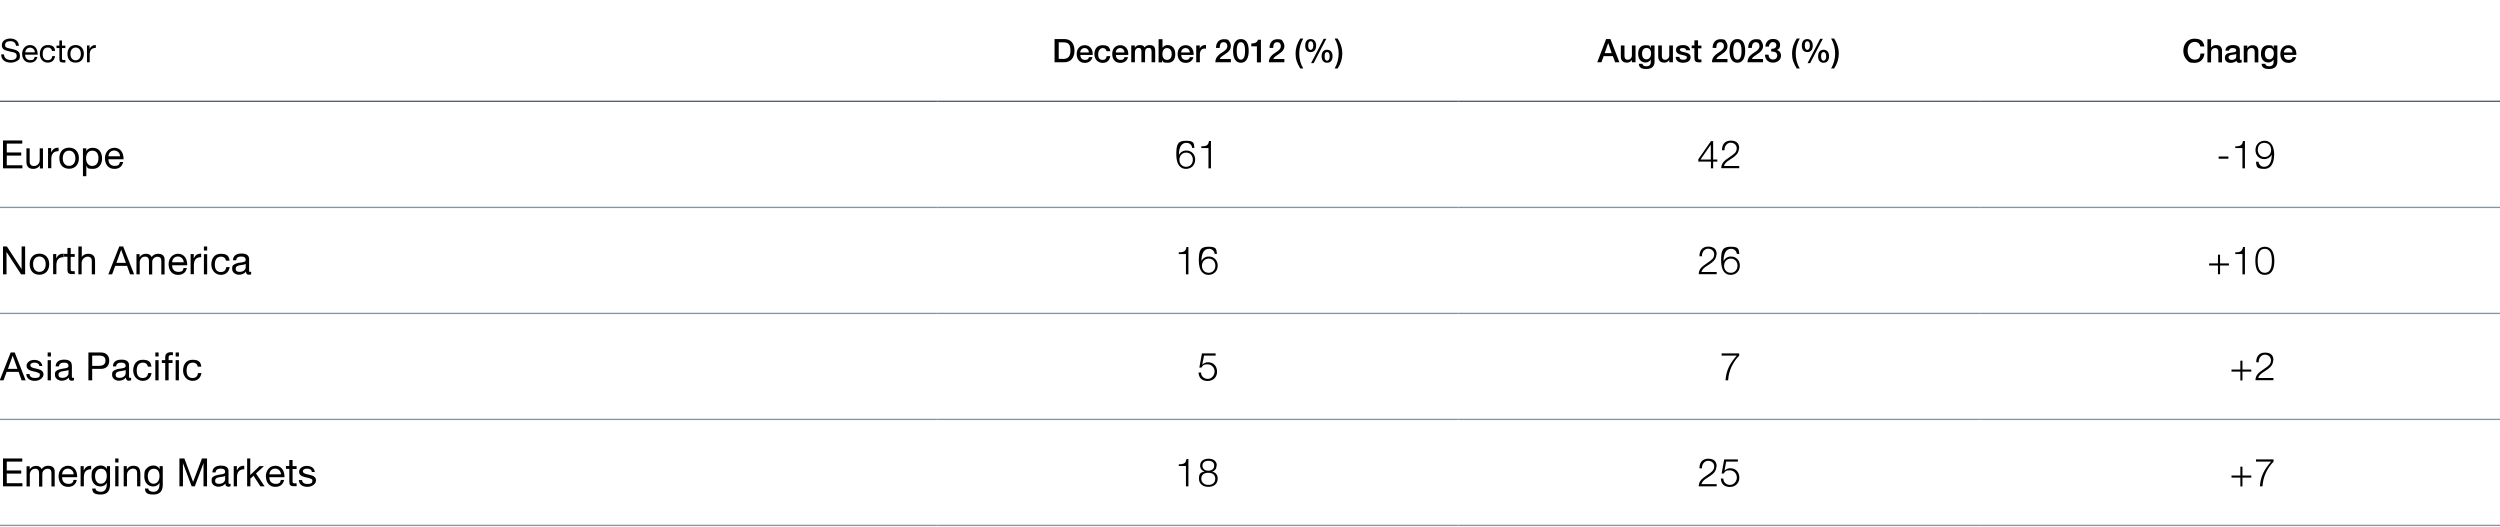 <?xml version="1.0" encoding="UTF-8"?>
<svg xmlns="http://www.w3.org/2000/svg" version="1.1" viewBox="0 0 1920 405">
  <!-- Generator: Adobe Illustrator 29.1.0, SVG Export Plug-In . SVG Version: 2.1.0 Build 142)  -->
  <g id="Layer_1">
    <g>
      <line y1="77.8" x2="720" y2="77.8" fill="none" stroke="#4f5b66" stroke-miterlimit="10"/>
      <line x1="720" y1="77.8" x2="1120" y2="77.8" fill="none" stroke="#4f5b66" stroke-miterlimit="10"/>
      <line x1="1120" y1="77.8" x2="1520" y2="77.8" fill="none" stroke="#4f5b66" stroke-miterlimit="10"/>
      <line x1="1520" y1="77.8" x2="1920" y2="77.8" fill="none" stroke="#4f5b66" stroke-miterlimit="10"/>
    </g>
    <g>
      <line y1="159.3" x2="720" y2="159.3" fill="none" stroke="#86949f" stroke-miterlimit="10"/>
      <line x1="720" y1="159.3" x2="1120" y2="159.3" fill="none" stroke="#86949f" stroke-miterlimit="10"/>
      <line x1="1120" y1="159.3" x2="1520" y2="159.3" fill="none" stroke="#86949f" stroke-miterlimit="10"/>
      <line x1="1520" y1="159.3" x2="1920" y2="159.3" fill="none" stroke="#86949f" stroke-miterlimit="10"/>
      <line y1="240.7" x2="720" y2="240.7" fill="none" stroke="#86949f" stroke-miterlimit="10"/>
      <line x1="720" y1="240.7" x2="1120" y2="240.7" fill="none" stroke="#86949f" stroke-miterlimit="10"/>
      <line x1="1120" y1="240.7" x2="1520" y2="240.7" fill="none" stroke="#86949f" stroke-miterlimit="10"/>
      <line x1="1520" y1="240.7" x2="1920" y2="240.7" fill="none" stroke="#86949f" stroke-miterlimit="10"/>
      <line y1="322.1" x2="720" y2="322.1" fill="none" stroke="#86949f" stroke-miterlimit="10"/>
      <line x1="720" y1="322.1" x2="1120" y2="322.1" fill="none" stroke="#86949f" stroke-miterlimit="10"/>
      <line x1="1120" y1="322.1" x2="1520" y2="322.1" fill="none" stroke="#86949f" stroke-miterlimit="10"/>
      <line x1="1520" y1="322.1" x2="1920" y2="322.1" fill="none" stroke="#86949f" stroke-miterlimit="10"/>
      <line y1="403.5" x2="720" y2="403.5" fill="none" stroke="#86949f" stroke-miterlimit="10"/>
      <line x1="1120" y1="403.5" x2="1520" y2="403.5" fill="none" stroke="#86949f" stroke-miterlimit="10"/>
      <line x1="1520" y1="403.5" x2="1920" y2="403.5" fill="none" stroke="#86949f" stroke-miterlimit="10"/>
      <line x1="720" y1="403.5" x2="1120" y2="403.5" fill="none" stroke="#86949f" stroke-miterlimit="10"/>
    </g>
  </g>
  <g id="Layer_2">
    <g>
      <path d="M817.5,30c4.8,0,7.7,3.3,7.7,8.9s-3,8.9-7.8,8.9h-7.5v-17.8h7.5ZM816.1,45.3c4,0,6-1.7,6-6.4s-1.3-6.4-5.9-6.4h-3.1v12.7h3Z"/>
      <path d="M839.2,41.2c0,.3,0,.6,0,1h-9.5c0,2.1,1.2,3.8,3.5,3.8s2.6-.6,3.1-2.1h2.7c-.6,2.8-3,4.4-5.8,4.4-4.1,0-6.3-2.8-6.3-6.8s2.4-6.8,6.2-6.8,6.1,3,6.1,6.6ZM836.3,40.3c-.1-1.8-1.3-3.4-3.3-3.4s-3.3,1.5-3.4,3.4h6.6Z"/>
      <path d="M852.6,39.3h-2.8c-.2-1.5-1.3-2.4-2.9-2.4s-3.5,1.6-3.5,4.7,1.2,4.4,3.4,4.4,2.8-1,3.1-2.9h2.8c-.5,3.4-2.6,5.2-5.9,5.2s-6.3-2.5-6.3-6.7,2.3-6.9,6.4-6.9,5.5,1.7,5.8,4.7Z"/>
      <path d="M866.5,41.2c0,.3,0,.6,0,1h-9.5c0,2.1,1.2,3.8,3.5,3.8s2.6-.6,3.1-2.1h2.7c-.6,2.8-3,4.4-5.8,4.4-4.1,0-6.3-2.8-6.3-6.8s2.4-6.8,6.2-6.8,6.1,3,6.1,6.6ZM863.6,40.3c-.1-1.8-1.3-3.4-3.3-3.4s-3.3,1.5-3.4,3.4h6.6Z"/>
      <path d="M878.8,36.7c1-1.4,2.3-2.1,4.1-2.1,2.8,0,4.3,1.4,4.3,4.2v9h-2.8v-7.8c0-1.8-.2-3.2-2.3-3.2s-2.7,1.5-2.7,3.3v7.7h-2.8v-8.4c0-1.6-.5-2.6-2.2-2.6s-2.8,1.6-2.8,3.3v7.7h-2.8v-12.9h2.7v1.8h0c1-1.5,2.1-2.1,4-2.1s3,.6,3.6,2.1Z"/>
      <path d="M892.8,30v6.6h0c.8-1.2,2.3-2,3.8-2,4,0,6,3,6,6.9s-1.7,6.7-5.6,6.7-3.6-.5-4.5-2.1h0v1.8h-2.7v-17.8h2.8ZM896.3,46c2.6,0,3.6-2.3,3.6-4.5s-1.1-4.6-3.6-4.6-3.6,2.2-3.6,4.6,1.1,4.5,3.6,4.5Z"/>
      <path d="M916.7,41.2c0,.3,0,.6,0,1h-9.5c0,2.1,1.2,3.8,3.5,3.8s2.6-.6,3.1-2.1h2.7c-.6,2.8-3,4.4-5.8,4.4-4.1,0-6.3-2.8-6.3-6.8s2.4-6.8,6.2-6.8,6.1,3,6.1,6.6ZM913.8,40.3c-.1-1.8-1.3-3.4-3.3-3.4s-3.3,1.5-3.4,3.4h6.6Z"/>
      <path d="M926.2,34.7v2.7c-.4,0-.8-.1-1.2-.1-2.1,0-3.5,1.8-3.5,4.3v6.2h-2.8v-12.9h2.7v2.5h0c.4-1.6,2.3-2.8,3.7-2.8s.7,0,1.1,0Z"/>
      <path d="M944,31.7c.9.9,1.3,2.4,1.3,3.7s-.4,2.3-1.1,3.3c-.7,1-2,2.1-3.9,3.3-2.5,1.6-3.2,2.3-3.5,3.3h8.5v2.5h-11.9c0-1.9.6-3.2,1.5-4.4,1.3-1.7,3.3-2.8,5.2-4.1,1.7-1.2,2.5-2.5,2.5-3.8,0-1.9-1-3.1-2.9-3.1s-2.9,1.3-3,4.4h-2.8c0-4.2,2.4-6.7,6-6.7s3.3.6,4.3,1.7Z"/>
      <path d="M959,39.1c0,5.7-2.1,9.1-6,9.1s-6-3.3-6-9.1,2-9.1,6-9.1,6,3.3,6,9.1ZM953,45.8c2.1,0,3.2-2.1,3.2-6.7s-1.1-6.7-3.2-6.7-3.2,2.3-3.2,6.7,1.1,6.7,3.2,6.7Z"/>
      <path d="M968.4,30.4v17.5h-3.1v-12.3h-4.3v-2.2c2.9,0,4.8-1.1,5.1-2.9h2.3Z"/>
      <path d="M985,31.7c.9.9,1.4,2.4,1.4,3.7s-.4,2.3-1.1,3.3c-.7,1-2,2.1-3.9,3.3-2.5,1.6-3.2,2.3-3.5,3.3h8.5v2.5h-11.9c0-1.9.6-3.2,1.5-4.4,1.3-1.7,3.3-2.8,5.2-4.1,1.7-1.2,2.5-2.5,2.5-3.8,0-1.9-1-3.1-2.9-3.1s-2.9,1.3-3,4.4h-2.8c0-4.2,2.4-6.7,6-6.7s3.3.6,4.3,1.7Z"/>
      <path d="M1000.9,29.6c-2,3.6-3.1,7.4-3.1,11.5s1,8,3.1,11.5h-2.3c-2.7-4.4-3.6-7.5-3.6-11.5s1.2-7.8,3.6-11.5h2.3Z"/>
      <path d="M1010.8,35c0,3.1-1.5,5-4.2,5s-4.2-1.8-4.2-5,1.6-5,4.2-5,4.2,2,4.2,5ZM1006.6,38.3c1.2,0,2-1.2,2-3.3s-.7-3.3-2-3.3-1.9,1.1-1.9,3.3.7,3.3,1.9,3.3ZM1018.6,29.8l-9.7,18.7h-2l9.7-18.7h1.9ZM1023.4,43.2c0,3.1-1.5,5-4.2,5s-4.2-1.9-4.2-5,1.5-5,4.2-5,4.2,2,4.2,5ZM1019.2,46.6c1.2,0,2-1.2,2-3.3s-.7-3.3-2-3.3-1.9,1-1.9,3.3.7,3.3,1.9,3.3Z"/>
      <path d="M1027.3,29.6c2.5,3.9,3.6,7.5,3.6,11.5s-1.2,7.9-3.6,11.5h-2.3c2.1-3.7,3.1-7.5,3.1-11.5s-1-8-3.1-11.5h2.3Z"/>
    </g>
    <g>
      <path d="M1236.8,30l6.9,17.8h-3.3l-1.7-4.7h-7.1l-1.7,4.7h-3.2l6.8-17.8h3.3ZM1235.1,33.1l-2.7,7.7h5.4l-2.7-7.7h0Z"/>
      <path d="M1247.6,34.9v8c0,1.9.7,3,2.5,3s3.2-1.3,3.2-3.4v-7.6h2.8v12.9h-2.8v-1.8h0c-.7,1.3-2.2,2.1-3.7,2.1-3.3,0-4.8-1.7-4.8-4.9v-8.3h2.8Z"/>
      <path d="M1267.9,36.7h0v-1.8h2.8v12.4c0,3.6-2.1,5.7-6.3,5.7s-5.6-1.4-5.8-4h2.8c.2,1.2,1.1,1.9,3.1,1.9s3.3-1.1,3.3-3.2v-2h0c-.9,1.4-2.2,2.3-3.9,2.3-3.6,0-5.8-2.5-5.8-6.8s2.4-6.5,5.8-6.5,3.1.7,3.8,2.1ZM1264.5,45.6c2.1,0,3.5-1.8,3.5-4.5s-1.3-4.3-3.5-4.3-3.4,1.8-3.4,4.5,1.3,4.3,3.4,4.3Z"/>
      <path d="M1276.3,34.9v8c0,1.9.7,3,2.5,3s3.2-1.3,3.2-3.4v-7.6h2.8v12.9h-2.8v-1.8h0c-.8,1.3-2.2,2.1-3.7,2.1-3.3,0-4.8-1.7-4.8-4.9v-8.3h2.8Z"/>
      <path d="M1298,38.6h-3c-.2-1.2-1.1-1.7-2.6-1.7s-2.3.5-2.3,1.3,1.2,1.4,1.9,1.6c.9.2,2.2.4,3.5.8,2.2.7,2.9,1.9,2.9,3.4,0,2.7-2.5,4.2-5.8,4.2s-5.6-1.5-5.7-4.5h2.8c.2,1.5,1.1,2.2,2.9,2.2s2.9-.5,2.9-1.6-.2-1.1-1.5-1.6c-.6-.2-1.4-.4-2.5-.6-2.1-.4-4.3-1.1-4.3-3.8s2.4-3.7,5.4-3.7,5.1,1.4,5.4,4Z"/>
      <path d="M1304.1,31.1v3.9h2.6v2.1h-2.6v7c0,1.3.4,1.6,1.4,1.6s1,0,1.2-.1v2.2c-1.1.1-1.5.1-1.8.1-2.7,0-3.6-.9-3.6-3.5v-7.4h-2.1v-2.1h2.1v-3.9h2.8Z"/>
      <path d="M1325.3,31.7c.9.9,1.4,2.4,1.4,3.7s-.4,2.3-1.1,3.3c-.7,1-2,2.1-3.9,3.3-2.5,1.6-3.2,2.3-3.5,3.3h8.5v2.5h-11.9c0-1.9.6-3.2,1.5-4.4,1.3-1.7,3.3-2.8,5.2-4.1,1.7-1.2,2.5-2.5,2.5-3.8,0-1.9-1-3.1-2.9-3.1s-2.9,1.3-3,4.4h-2.8c0-4.2,2.4-6.7,6-6.7s3.3.6,4.3,1.7Z"/>
      <path d="M1340.3,39.1c0,5.7-2.1,9.1-6,9.1s-6-3.3-6-9.1,2-9.1,6-9.1,6,3.3,6,9.1ZM1334.3,45.8c2.1,0,3.2-2.1,3.2-6.7s-1.1-6.7-3.2-6.7-3.2,2.3-3.2,6.7,1.1,6.7,3.2,6.7Z"/>
      <path d="M1352.6,31.7c.9.9,1.4,2.4,1.4,3.7s-.4,2.3-1.1,3.3c-.7,1-2,2.1-3.9,3.3-2.5,1.6-3.2,2.3-3.5,3.3h8.5v2.5h-11.9c0-1.9.6-3.2,1.5-4.4,1.3-1.7,3.3-2.8,5.2-4.1,1.7-1.2,2.5-2.5,2.5-3.8,0-1.9-1-3.1-2.9-3.1s-2.9,1.3-3,4.4h-2.8c0-4.2,2.4-6.7,6-6.7s3.3.6,4.3,1.7Z"/>
      <path d="M1367.1,34.7c0,1.8-.8,3.1-2.5,3.7h0c2,.5,3.2,2.2,3.2,4.4,0,3.4-3,5.3-6.2,5.3s-6-2-6.1-6.1h2.8v.2c0,2,1.2,3.5,3.3,3.5s3.3-1.2,3.3-3.1-1.3-3-3.9-3h-.7v-2.1h.3c2.2,0,3.6-.9,3.6-2.7s-1.2-2.5-2.7-2.5-2.9,1.5-2.9,3.3v.2h-2.8c.2-3.7,2.5-5.9,5.8-5.9s5.5,1.6,5.5,4.7Z"/>
      <path d="M1382.2,29.6c-2,3.6-3.1,7.4-3.1,11.5s1,8,3.1,11.5h-2.3c-2.7-4.4-3.6-7.5-3.6-11.5s1.2-7.8,3.6-11.5h2.3Z"/>
      <path d="M1392.2,35c0,3.1-1.5,5-4.2,5s-4.2-1.8-4.2-5,1.6-5,4.2-5,4.2,2,4.2,5ZM1388,38.3c1.2,0,2-1.2,2-3.3s-.7-3.3-2-3.3-1.9,1.1-1.9,3.3.7,3.3,1.9,3.3ZM1399.9,29.8l-9.7,18.7h-2l9.7-18.7h1.9ZM1404.7,43.2c0,3.1-1.5,5-4.2,5s-4.2-1.9-4.2-5,1.5-5,4.2-5,4.2,2,4.2,5ZM1400.5,46.6c1.2,0,2-1.2,2-3.3s-.7-3.3-2-3.3-1.9,1-1.9,3.3.7,3.3,1.9,3.3Z"/>
      <path d="M1408.6,29.6c2.5,3.9,3.6,7.5,3.6,11.5s-1.2,7.9-3.6,11.5h-2.3c2.1-3.7,3.1-7.5,3.1-11.5s-1-8-3.1-11.5h2.3Z"/>
    </g>
    <g>
      <path d="M1693,35.7h-3.1c-.6-2.4-2.1-3.5-4.4-3.5-3.6,0-5.4,3.1-5.4,6.8s2,6.8,5.4,6.8,4.2-1.8,4.5-4.7h3c-.3,4.3-3.2,7.2-7.6,7.2s-4.6-.9-6.2-2.6c-1.6-1.8-2.4-4-2.4-6.7,0-5.2,3.3-9.3,8.5-9.3s7.2,2.3,7.6,6.1Z"/>
      <path d="M1698.1,30v6.6h0c.8-1.3,2.3-2,3.9-2,3,0,4.5,1.7,4.5,4.3v9h-2.8v-8c0-1.6-.5-3-2.5-3s-3.1,1.6-3.1,3.3v7.7h-2.8v-17.8h2.8Z"/>
      <path d="M1720.2,38.3v6.7c0,.8.1,1,.8,1s.4,0,.6,0v2c-.7.2-1.5.3-1.8.3-1.2,0-2-.5-2.2-1.6-1,1-2.9,1.6-4.5,1.6-2.5,0-4.4-1.4-4.4-3.8s1.4-3.4,3.3-3.8c1-.2,2-.3,3.2-.5,1.7-.2,2.2-.6,2.2-1.6s-.9-1.7-2.7-1.7-2.7.8-2.8,2h-2.8c.2-2.8,2.2-4.3,5.9-4.3s5.2,1.5,5.2,3.7ZM1714,46c1.9,0,3.4-1,3.4-2.4v-2.2c-.8.5-1.5.5-2.4.6-.8.1-1.5.2-2.1.4-.8.3-1.4.8-1.4,1.8s.9,1.8,2.4,1.8Z"/>
      <path d="M1734.4,38.9v9h-2.8v-8.1c0-1.6-.6-2.9-2.5-2.9s-3.1,1.6-3.1,3.3v7.7h-2.8v-12.9h2.7v1.9h0c.9-1.4,2.4-2.2,4-2.2,3,0,4.5,1.7,4.5,4.3Z"/>
      <path d="M1746.2,36.7h0v-1.8h2.8v12.4c0,3.6-2.1,5.7-6.3,5.7s-5.6-1.4-5.8-4h2.8c.2,1.2,1.1,1.9,3.1,1.9s3.3-1.1,3.3-3.2v-2h0c-.9,1.4-2.2,2.3-3.9,2.3-3.6,0-5.8-2.5-5.8-6.8s2.4-6.5,5.8-6.5,3.1.7,3.8,2.1ZM1742.8,45.6c2.1,0,3.5-1.8,3.5-4.5s-1.3-4.3-3.5-4.3-3.4,1.8-3.4,4.5,1.3,4.3,3.4,4.3Z"/>
      <path d="M1763.6,41.2c0,.3,0,.6,0,1h-9.5c0,2.1,1.2,3.8,3.5,3.8s2.6-.6,3.1-2.1h2.7c-.6,2.8-3,4.4-5.8,4.4-4.1,0-6.3-2.8-6.3-6.8s2.4-6.8,6.2-6.8,6.1,3,6.1,6.6ZM1760.7,40.3c-.1-1.8-1.3-3.4-3.3-3.4s-3.3,1.5-3.4,3.4h6.6Z"/>
    </g>
    <g>
      <path d="M917.5,113.6h-1.9c-.3-2.3-2-3.9-4.4-3.9-3.8,0-5.8,3.3-5.8,9.4h0c1-2.2,3.2-3.5,5.6-3.5,4,0,6.9,2.8,6.9,7s-3,7.1-7.1,7.1-7.4-3-7.4-11.1,1.3-10.5,7.5-10.5,6,1.9,6.4,5.5ZM911.1,128.1c2.9,0,5-2.4,5-5.4s-1.9-5.5-5.1-5.5-5.2,2.5-5.2,5.5,1.9,5.4,5.2,5.4Z"/>
      <path d="M930,129.3h-1.9v-15.6h-5.5v-1.3c1.9,0,2.9-.2,3.6-.5,1.4-.5,2-1.6,2.3-3.6h1.5v21Z"/>
    </g>
    <g>
      <path d="M1315.7,108.3v14.2h3.2v1.6h-3.2v5.2h-1.7v-5.2h-9.7v-1.8l9.7-13.9h1.7ZM1313.9,122.5v-11.4h0l-7.9,11.4h8Z"/>
      <path d="M1335.5,114c0,1.5-.5,2.8-1.3,4-.9,1.3-2.3,2.5-5.2,4.3-3.3,2-4.6,3.5-5,5.2h11.7v1.7h-13.8c.1-3.7,2.1-5.7,6.1-8.3,2.3-1.5,3.5-2.5,4.5-3.5.8-1,1.3-2,1.3-3.5,0-2.6-2.1-4.3-4.7-4.3s-4.7,2.4-4.7,5.5v.3h-1.9v-.3c0-4.3,2.4-7.1,6.7-7.1s6.5,2,6.5,5.9Z"/>
    </g>
    <g>
      <path d="M1711.4,121.9h-7.5v-1.7h7.5v1.7Z"/>
      <path d="M1724.1,129.3h-1.9v-15.6h-5.5v-1.3c1.9,0,2.9-.2,3.6-.5,1.3-.5,2-1.6,2.3-3.6h1.5v21Z"/>
      <path d="M1746.5,119.2c0,4.3-1.4,10.5-7.5,10.5s-6-1.8-6.4-5.5h1.9c.4,2.5,2.1,3.9,4.4,3.9,3.8,0,5.8-3.5,5.8-9.4h0c-1,2.2-3.4,3.5-5.6,3.5-4.2,0-6.9-2.9-6.9-7s3-7.1,7.1-7.1,7.3,3.3,7.3,11.1ZM1739,120.6c3.4,0,5.2-2.5,5.2-5.5s-1.8-5.4-5.2-5.4-5,2.4-5,5.4,2,5.5,5.1,5.5Z"/>
    </g>
    <g>
      <path d="M912.7,210.7h-1.9v-15.6h-5.5v-1.3c1.9,0,2.9-.2,3.6-.5,1.4-.5,2-1.6,2.3-3.6h1.5v21Z"/>
      <path d="M934.8,195h-1.9c-.3-2.3-2-3.9-4.4-3.9-3.8,0-5.8,3.3-5.8,9.4h0c1-2.2,3.2-3.5,5.6-3.5,4,0,6.9,2.8,6.9,7s-3,7.1-7.1,7.1-7.4-3-7.4-11.1,1.3-10.5,7.5-10.5,6,1.9,6.4,5.5ZM928.4,209.5c2.9,0,5-2.4,5-5.4s-1.9-5.5-5.1-5.5-5.2,2.5-5.2,5.5,1.9,5.4,5.2,5.4Z"/>
    </g>
    <g>
      <path d="M1318.2,195.4c0,1.5-.5,2.8-1.3,4-.9,1.3-2.3,2.5-5.2,4.3-3.3,2-4.6,3.5-5,5.2h11.7v1.7h-13.8c.1-3.7,2.1-5.7,6.1-8.3,2.3-1.5,3.5-2.5,4.5-3.5.8-1,1.3-2,1.3-3.5,0-2.6-2.1-4.3-4.7-4.3s-4.7,2.4-4.7,5.5v.3h-1.9v-.3c0-4.3,2.4-7.1,6.7-7.1s6.5,2,6.5,5.9Z"/>
      <path d="M1335.8,195h-1.9c-.3-2.3-2-3.9-4.4-3.9-3.8,0-5.8,3.3-5.8,9.4h0c1.1-2.2,3.2-3.5,5.6-3.5,4,0,6.9,2.8,6.9,7s-3,7.1-7.1,7.1-7.3-3-7.3-11.1,1.3-10.5,7.5-10.5,6,1.9,6.5,5.5ZM1329.4,209.5c2.9,0,5-2.4,5-5.4s-1.9-5.5-5.1-5.5-5.2,2.5-5.2,5.5,1.9,5.4,5.2,5.4Z"/>
    </g>
    <g>
      <path d="M1705,195.6v6.7h6.8v1.6h-6.8v6.7h-1.6v-6.7h-6.8v-1.6h6.8v-6.7h1.6Z"/>
      <path d="M1724.1,210.7h-1.9v-15.6h-5.5v-1.3c1.9,0,2.9-.2,3.6-.5,1.3-.5,2-1.6,2.3-3.6h1.5v21Z"/>
      <path d="M1746.7,200.3c0,7.2-2.5,10.8-7.3,10.8s-7.3-3.6-7.3-10.8,2.6-10.8,7.3-10.8,7.3,3.8,7.3,10.8ZM1739.4,209.5c3.6,0,5.4-3.1,5.4-9.2s-1.8-9.2-5.5-9.2-5.4,3.1-5.4,9.2,1.8,9.2,5.4,9.2Z"/>
    </g>
    <path d="M933.9,273.1h-9.2l-1.4,7h0c1.1-1.2,2.8-1.9,4.4-1.9,4.3,0,7,3,7,7.3s-3.1,7.1-7.3,7.1-6.8-2.4-6.9-6.5h1.9c0,2.9,2.3,4.9,5.2,4.9s5.2-2.7,5.2-5.7-2.3-5.5-5.4-5.5-3.6.8-4.7,2.5h-1.6l2-10.9h10.5v1.7Z"/>
    <path d="M1327.2,292.1h-2c.5-7.3,3-12.6,8.6-19h-11.6v-1.7h13.5v1.7c-5.1,5.3-8.1,11.9-8.5,19Z"/>
    <g>
      <path d="M1722.2,277v6.8h6.8v1.6h-6.8v6.8h-1.6v-6.8h-6.8v-1.6h6.8v-6.8h1.6Z"/>
      <path d="M1745.8,276.8c0,1.5-.5,2.8-1.3,4-.9,1.3-2.3,2.5-5.2,4.3-3.3,2-4.6,3.5-5,5.2h11.7v1.7h-13.8c.1-3.7,2.1-5.7,6.1-8.3,2.3-1.5,3.5-2.5,4.5-3.5.8-1,1.3-2,1.3-3.5,0-2.6-2.1-4.3-4.7-4.3s-4.7,2.4-4.7,5.5v.3h-1.9v-.3c0-4.3,2.4-7.1,6.7-7.1s6.5,2,6.5,5.9Z"/>
    </g>
    <g>
      <path d="M912.7,373.5h-1.9v-15.6h-5.5v-1.3c1.9,0,2.9-.2,3.6-.5,1.4-.5,2-1.6,2.3-3.6h1.5v21Z"/>
      <path d="M934.3,357.6c0,2.2-1.2,4-3.4,4.6h0c2.8.6,4.3,2.6,4.3,5.4,0,4-3,6.3-7.2,6.3s-7.2-2.4-7.2-6.3,1.3-4.9,4.3-5.4h0c-2.2-.8-3.4-2.4-3.4-4.7,0-3.4,2.9-5.2,6.4-5.2s6.4,1.6,6.4,5.2ZM928,372.4c3.3,0,5.3-1.7,5.3-4.7s-1.9-4.6-5.4-4.6-5.3,1.8-5.3,4.6,2.3,4.7,5.3,4.7ZM927.9,361.5c2.8,0,4.6-1.4,4.6-3.9s-1.7-3.7-4.5-3.7-4.5,1.3-4.5,3.7,1.8,3.9,4.4,3.9Z"/>
    </g>
    <g>
      <path d="M1318.2,358.3c0,1.5-.5,2.8-1.3,4-.9,1.3-2.3,2.5-5.2,4.3-3.3,2-4.6,3.5-5,5.2h11.7v1.7h-13.8c.1-3.7,2.1-5.7,6.1-8.3,2.3-1.5,3.5-2.5,4.5-3.5.8-1,1.3-2,1.3-3.5,0-2.6-2.1-4.3-4.7-4.3s-4.7,2.4-4.7,5.5v.3h-1.9v-.3c0-4.3,2.4-7.1,6.7-7.1s6.5,2,6.5,5.9Z"/>
      <path d="M1334.9,354.5h-9.2l-1.3,7h0c1.1-1.2,2.8-1.9,4.4-1.9,4.3,0,7,3,7,7.3s-3.2,7.1-7.3,7.1-6.8-2.4-6.9-6.5h1.9c0,2.9,2.3,4.9,5.2,4.9s5.2-2.7,5.2-5.7-2.3-5.5-5.4-5.5-3.6.8-4.7,2.5h-1.6l2-10.9h10.5v1.7Z"/>
    </g>
    <g>
      <path d="M1722.2,358.4v6.8h6.8v1.6h-6.8v6.8h-1.6v-6.8h-6.8v-1.6h6.8v-6.8h1.6Z"/>
      <path d="M1737.6,373.5h-2c.5-7.3,3-12.6,8.6-19h-11.6v-1.7h13.5v1.7c-5.1,5.3-8.1,11.9-8.5,19Z"/>
    </g>
    <g>
      <path d="M14.5,35.2h-2.2c-.3-2.4-1.8-3.6-4.4-3.6s-4,1.1-4,3,1.4,2.1,3,2.5c1,.3,2,.5,2.7.6,3.7.8,5.7,2.1,5.7,5.1s-.7,3-2.1,3.9c-1.3.9-3.2,1.4-4.9,1.4-4.3,0-7.4-2.1-7.4-6.3h2.2c0,2.8,2.2,4.3,5.2,4.3s4.5-1.1,4.5-3.2-1.2-2.6-5-3.3c-2.5-.5-4.2-1.1-5.1-1.8-.9-.8-1.3-1.8-1.3-3,0-3.3,2.8-5.2,6.5-5.2s6.5,2,6.6,5.6Z"/>
      <path d="M29,41.8v.2h-9.7c0,2.6,1.5,4.2,4,4.2s3-.9,3.3-2.5h2.1c-.6,2.8-2.6,4.4-5.5,4.4-5.2,0-6.2-4.4-6.2-6.8,0-3.5,2.3-6.7,6.1-6.7s5.8,3,5.8,7.1ZM26.8,40.2c-.1-2.1-1.6-3.6-3.7-3.6s-3.5,1.4-3.7,3.6h7.4Z"/>
      <path d="M42.2,39.1h-2.2c-.4-1.7-1.5-2.6-3.2-2.6-2.7,0-4,1.8-4,5s1.4,4.7,3.8,4.7,3.3-1.2,3.5-3.1h2.2c-.5,3.2-2.5,5-5.7,5s-6-2.5-6-6.6,2.1-6.9,6.1-6.9,5.3,1.5,5.6,4.4Z"/>
      <path d="M47.6,31.1v3.9h2.6v1.9h-2.6v8.1c0,1,.5,1.1,1.6,1.1h1v1.9h-1.7c-2.3,0-2.9-.7-2.9-2.9v-8.2h-2.2v-1.9h2.2v-3.9h2.1Z"/>
      <path d="M64.4,41.4c0,3.8-2.2,6.7-6.3,6.7s-6.3-2.6-6.3-6.7,2.3-6.8,6.3-6.8,6.3,2.8,6.3,6.8ZM58.1,46.3c2.3,0,4-1.8,4-4.9s-1.7-4.9-4-4.9-4,1.8-4,4.9,1.6,4.9,4,4.9Z"/>
      <path d="M73.6,34.6v2.2c-3.2,0-4.7,1.6-4.7,5.2v5.8h-2.1v-12.9h2v2.7h0c1-2,2.4-3,4.4-3h.3Z"/>
    </g>
    <g>
      <path d="M17.1,107.9v2.4H5.2v6.8h11.1v2.4H5.2v7.4h12v2.4H2.3v-21.4h14.8Z"/>
      <path d="M22.8,113.8v10.6c0,1.8,1.2,3.1,3.1,3.1,3,0,4.6-2,4.6-4.8v-8.8h2.5v15.5h-2.4v-2.5h0c-1.1,2-2.9,2.8-5,2.8-3.6,0-5.3-1.9-5.3-5.5v-10.3h2.5Z"/>
      <path d="M45,113.4v2.7c-3.8,0-5.6,2-5.6,6.2v6.9h-2.5v-15.5h2.4v3.3h0c1.2-2.5,2.9-3.6,5.3-3.6h.4Z"/>
      <path d="M60.6,121.5c0,4.6-2.7,8.1-7.5,8.1s-7.5-3.1-7.5-8.1,2.8-8.1,7.5-8.1,7.5,3.4,7.5,8.1ZM53.1,127.4c2.8,0,4.8-2.2,4.8-5.8s-2-5.9-4.9-5.9-4.8,2.2-4.8,5.9,2,5.8,4.8,5.8Z"/>
      <path d="M78.4,121.6c0,4.7-2.6,8.1-7.1,8.1s-3.9-.8-5-2.4h0v8h-2.6v-21.4h2.6v2.1h0c.8-1.6,2.6-2.5,5-2.5,4.5,0,7.1,3.4,7.1,8.2ZM71,127.4c2.9,0,4.6-2.2,4.6-6s-1.8-5.7-4.8-5.7-4.7,2.5-4.7,5.9,1.8,5.9,4.9,5.9Z"/>
      <path d="M94.9,122v.3h-11.6v.2c0,3,1.8,4.9,4.8,4.9s3.6-1.1,4-3h2.5c-.7,3.4-3.1,5.3-6.6,5.3-6.2,0-7.4-5.3-7.4-8.2,0-4.3,2.8-8,7.3-8s7,3.6,7,8.6ZM92.2,120c-.1-2.5-2-4.4-4.5-4.4s-4.2,1.7-4.4,4.4h8.9Z"/>
    </g>
    <g>
      <path d="M5.3,189.3l11.3,17.4h0v-17.4h2.7v21.4h-3.1l-11.2-17.2h0v17.2h-2.7v-21.4h3Z"/>
      <path d="M37.8,202.9c0,4.6-2.7,8.1-7.5,8.1s-7.5-3.2-7.5-8.1,2.8-8.1,7.5-8.1,7.5,3.4,7.5,8.1ZM30.3,208.8c2.8,0,4.8-2.2,4.8-5.9s-2-5.9-4.9-5.9-4.8,2.2-4.8,5.9,2,5.9,4.8,5.9Z"/>
      <path d="M48.9,194.8v2.7c-3.8,0-5.6,2-5.6,6.2v6.9h-2.5v-15.5h2.4v3.3h0c1.2-2.5,2.9-3.6,5.3-3.6h.4Z"/>
      <path d="M54.3,190.5v4.6h3.1v2.2h-3.1v9.7c0,1.2.6,1.3,1.9,1.3h1.2v2.2h-2.1c-2.8,0-3.5-.9-3.5-3.5v-9.8h-2.6v-2.2h2.6v-4.6h2.6Z"/>
      <path d="M62.8,189.3v8.2h0c.7-1.6,2.7-2.6,4.9-2.6,3.8,0,5.3,2,5.3,5.5v10.3h-2.5v-10.6c0-1.7-1.1-3-3.2-3s-4.6,2-4.6,4.8v8.8h-2.5v-21.4h2.5Z"/>
      <path d="M94.6,189.3l8.4,21.4h-3.1l-2.3-6.5h-9.1l-2.4,6.5h-2.9l8.4-21.4h3.1ZM93,191.9l-3.6,10h7.3l-3.6-10h0Z"/>
      <path d="M116.4,197.5c1-1.6,2.8-2.6,4.9-2.6,3.5,0,5.1,1.7,5.1,4.4v11.5h-2.5v-10.3c0-2.2-.9-3.3-3-3.3s-4,1.7-4,3.9v9.7h-2.5v-10.3c0-2.2-.9-3.4-2.9-3.4s-2.8.9-3.5,1.9c-.4.7-.7,1.5-.7,2.1v9.6h-2.5v-15.5h2.4v2.3h0c1.2-1.8,2.9-2.6,5-2.6s3.7,1,4.3,2.6Z"/>
      <path d="M143.8,203.4v.3h-11.6v.2c0,3,1.8,4.9,4.8,4.9s3.6-1.1,4-3h2.5c-.7,3.4-3.1,5.3-6.6,5.3-6.2,0-7.4-5.3-7.4-8.2,0-4.3,2.8-8,7.3-8s7,3.6,7,8.6ZM141.1,201.4c-.1-2.5-2-4.4-4.5-4.4s-4.2,1.7-4.4,4.4h8.9Z"/>
      <path d="M154.5,194.8v2.7c-3.8,0-5.6,2-5.6,6.2v6.9h-2.5v-15.5h2.4v3.3h0c1.2-2.5,2.9-3.6,5.3-3.6h.4Z"/>
      <path d="M159.1,189.3v3.1h-2.5v-3.1h2.5ZM159.1,195.2v15.5h-2.5v-15.5h2.5Z"/>
      <path d="M176.2,200.2h-2.6c-.4-2-1.8-3.1-3.8-3.1-3.2,0-4.8,2.2-4.8,6.1s1.7,5.7,4.5,5.7,3.9-1.4,4.3-3.8h2.6c-.6,3.8-3,6-6.8,6s-7.3-3.1-7.3-7.9,2.5-8.3,7.3-8.3,6.3,1.8,6.7,5.3Z"/>
      <path d="M191.3,199.2v8.2c0,1,0,1.4.8,1.4s.5,0,.8-.2v2c-.5.3-1.1.4-1.8.4-1.4,0-2.2-.8-2.2-2.4-1.3,1.6-3.2,2.4-5.5,2.4s-5.1-1.6-5.1-4.4.4-2.5,1.3-3.3c1-.8,2.6-1.4,6.2-1.8,2.3-.3,2.9-.9,2.9-1.9,0-1.6-1-2.6-3.4-2.6s-3.8.9-3.9,2.9h-2.5c.1-3.4,2.5-5.2,6.6-5.2s5.8,1.7,5.8,4.3ZM184,208.8c3.2,0,4.7-2,4.7-3.5v-2.6c-.4.3-1,.5-1.8.6-.9.2-1.8.3-2.6.4-2.2.3-3.3,1.2-3.3,2.8s1.1,2.3,3,2.3Z"/>
    </g>
    <g>
      <path d="M11.3,270.7l8.4,21.4h-3.1l-2.3-6.5H5.1l-2.4,6.5H-.2l8.4-21.4h3.1ZM9.7,273.3l-3.6,10h7.3l-3.6-10h0Z"/>
      <path d="M32.8,281.1h-2.6c-.1-1.7-1.6-2.6-3.6-2.6s-3.3.7-3.3,2,1.1,1.8,3.2,2.3l2.2.5c3,.7,4.7,1.9,4.7,4.3s-2.8,4.9-6.6,4.9-6.4-1.8-6.6-5.2h2.5c0,1.9,1.6,3,4.2,3s3.7-.8,3.7-2.3-.4-1.3-1-1.6c-.8-.5-1.7-.7-3.9-1.2-4-.8-5.3-2.2-5.3-4.4s2.4-4.4,5.8-4.4,6.1,1.6,6.3,4.9Z"/>
      <path d="M39.1,270.7v3.1h-2.5v-3.1h2.5ZM39.1,276.6v15.5h-2.5v-15.5h2.5Z"/>
      <path d="M55.2,280.6v8.2c0,1,0,1.4.8,1.4s.5,0,.8-.2v2c-.5.3-1.1.4-1.8.4-1.4,0-2.2-.8-2.2-2.4-1.4,1.6-3.2,2.4-5.5,2.4s-5.1-1.6-5.1-4.4.4-2.5,1.3-3.3c1-.8,2.6-1.3,6.2-1.8,2.3-.3,2.9-.9,2.9-1.9,0-1.6-1-2.5-3.4-2.5s-3.8.9-3.9,2.9h-2.6c.2-3.5,2.6-5.2,6.6-5.2s5.8,1.7,5.8,4.3ZM47.9,290.2c3.2,0,4.7-2,4.7-3.5v-2.6c-.4.3-1,.5-1.8.6-.9.2-1.8.3-2.6.4-2.2.3-3.3,1.2-3.3,2.8s1.1,2.3,3,2.3Z"/>
      <path d="M77.4,270.7c3.9,0,6.5,2.1,6.5,6.3s-2.7,6.3-6.3,6.3h-6.8v8.8h-2.9v-21.4h9.5ZM76.5,280.9c2.7,0,4.5-1.2,4.5-3.9s-1.6-3.9-4.6-3.9h-5.6v7.9h5.8Z"/>
      <path d="M99.1,280.6v8.2c0,1,0,1.4.8,1.4s.5,0,.8-.2v2c-.5.3-1.1.4-1.8.4-1.4,0-2.2-.8-2.2-2.4-1.3,1.6-3.2,2.4-5.5,2.4s-5.1-1.6-5.1-4.4.4-2.5,1.3-3.3c1-.8,2.6-1.3,6.2-1.8,2.3-.3,2.9-.9,2.9-1.9,0-1.6-1-2.5-3.4-2.5s-3.8.9-3.9,2.9h-2.5c.1-3.5,2.5-5.2,6.6-5.2s5.8,1.7,5.8,4.3ZM91.8,290.2c3.2,0,4.7-2,4.7-3.5v-2.6c-.4.3-1,.5-1.8.6-.9.2-1.8.3-2.6.4-2.2.3-3.3,1.2-3.3,2.8s1.1,2.3,3,2.3Z"/>
      <path d="M116.2,281.6h-2.6c-.4-2-1.8-3.1-3.8-3.1-3.2,0-4.8,2.2-4.8,6.1s1.7,5.7,4.5,5.7,3.9-1.4,4.3-3.8h2.6c-.6,3.8-3,6-6.8,6s-7.3-3.1-7.3-7.9,2.5-8.3,7.3-8.3,6.3,1.8,6.7,5.3Z"/>
      <path d="M121.8,270.7v3.1h-2.5v-3.1h2.5ZM121.8,276.6v15.5h-2.5v-15.5h2.5Z"/>
      <path d="M132.8,270.7v2.2c-.4-.2-1-.2-1.4-.2-1.4,0-1.9.5-1.9,1.8v2.1h3v2.2h-3v13.3h-2.6v-13.3h-2.6v-2.2h2.6v-2.4c0-2.3,1.4-3.7,4.3-3.7s1.3.1,1.7.2ZM137.4,270.7v3.1h-2.5v-3.1h2.5ZM137.4,276.6v15.5h-2.5v-15.5h2.5Z"/>
      <path d="M154.5,281.6h-2.6c-.4-2-1.8-3.1-3.8-3.1-3.2,0-4.8,2.2-4.8,6.1s1.7,5.7,4.5,5.7,3.9-1.4,4.3-3.8h2.6c-.6,3.8-3,6-6.8,6s-7.3-3.1-7.3-7.9,2.5-8.3,7.3-8.3,6.3,1.8,6.7,5.3Z"/>
    </g>
    <g>
      <path d="M17.1,352.1v2.4H5.2v6.8h11.1v2.4H5.2v7.4h12v2.4H2.3v-21.4h14.8Z"/>
      <path d="M32,360.3c1-1.7,2.8-2.6,4.9-2.6,3.5,0,5.1,1.7,5.1,4.4v11.5h-2.5v-10.3c0-2.2-.9-3.3-3-3.3s-4,1.7-4,3.9v9.8h-2.5v-10.3c0-2.2-.9-3.4-2.9-3.4s-2.8.9-3.5,1.9c-.4.7-.7,1.5-.7,2.1v9.6h-2.5v-15.5h2.4v2.3h0c1.2-1.8,2.9-2.6,5-2.6s3.7,1,4.3,2.6Z"/>
      <path d="M59.3,366.2v.3h-11.6v.2c0,3,1.8,4.9,4.8,4.9s3.6-1.1,4-3h2.5c-.7,3.4-3.1,5.3-6.6,5.3-6.2,0-7.4-5.3-7.4-8.2,0-4.3,2.8-8,7.3-8s7,3.6,7,8.6ZM56.6,364.3c-.1-2.5-2-4.4-4.5-4.4s-4.2,1.7-4.4,4.4h8.9Z"/>
      <path d="M70,357.7v2.7c-3.8,0-5.6,2-5.6,6.2v6.9h-2.5v-15.5h2.4v3.3h0c1.2-2.5,2.9-3.6,5.3-3.6h.4Z"/>
      <path d="M82.1,360.2h0v-2.2h2.4v14.3c0,4.9-2.3,7.5-7.2,7.5s-6.3-1.4-6.5-4.6h2.6c0,1.7,2,2.5,4,2.5,3,0,4.6-2,4.6-5.9v-1h0c-.8,1.7-2.7,2.8-4.8,2.8-4.3,0-6.9-3.2-6.9-7.9s.9-5,2.4-6.5c1.1-1,2.6-1.7,4.7-1.7s3.8,1,4.6,2.6ZM77.4,371.5c2.9,0,4.6-2.4,4.6-6s-1.6-5.5-4.4-5.5-4.6,2.2-4.6,5.6,1.6,5.9,4.4,5.9Z"/>
      <path d="M91,352.1v3.1h-2.5v-3.1h2.5ZM91,358v15.5h-2.5v-15.5h2.5Z"/>
      <path d="M107.8,363.2v10.3h-2.5v-10.5c0-1.9-1.1-3.1-3.2-3.1s-4.6,1.9-4.6,4.8v8.8h-2.5v-15.5h2.4v2.5h0c1.1-1.9,2.8-2.8,5-2.8,3.8,0,5.3,2,5.3,5.5Z"/>
      <path d="M122.6,360.2h0v-2.2h2.4v14.3c0,4.9-2.3,7.5-7.2,7.5s-6.3-1.4-6.5-4.6h2.6c0,1.7,2,2.5,4,2.5,3,0,4.6-2,4.6-5.9v-1h0c-.8,1.7-2.7,2.8-4.8,2.8-4.3,0-6.9-3.2-6.9-7.9s.9-5,2.4-6.5c1.1-1,2.6-1.7,4.7-1.7s3.8,1,4.6,2.6ZM117.9,371.5c2.9,0,4.6-2.4,4.6-6s-1.6-5.5-4.4-5.5-4.6,2.2-4.6,5.6,1.6,5.9,4.4,5.9Z"/>
      <path d="M141.6,352.1l6.7,18,6.8-18h3.9v21.4h-2.7v-17.8h0l-6.7,17.8h-2.4l-6.7-17.8h0v17.8h-2.7v-21.4h3.9Z"/>
      <path d="M175.5,362v8.2c0,1,0,1.4.8,1.4s.5,0,.8-.2v2c-.5.3-1.1.4-1.8.4-1.4,0-2.2-.8-2.2-2.4-1.3,1.6-3.2,2.4-5.5,2.4s-5.1-1.6-5.1-4.4.4-2.5,1.3-3.3c1-.8,2.6-1.3,6.2-1.8,2.3-.3,2.9-.9,2.9-1.9,0-1.6-1-2.5-3.4-2.5s-3.8.9-3.9,2.9h-2.5c.1-3.5,2.5-5.2,6.6-5.2s5.8,1.7,5.8,4.3ZM168.2,371.6c3.2,0,4.7-2,4.7-3.5v-2.6c-.4.3-1,.5-1.8.6-.9.2-1.8.3-2.6.4-2.2.3-3.3,1.2-3.3,2.8s1.1,2.3,3,2.3Z"/>
      <path d="M187.6,357.7v2.7c-3.8,0-5.6,2-5.6,6.2v6.9h-2.5v-15.5h2.4v3.3h0c1.2-2.5,2.9-3.6,5.3-3.6h.4Z"/>
      <path d="M192.2,352.1v12.7l7.1-6.8h3.4l-6.1,5.6,6.6,9.9h-3.2l-5.3-8.1-2.4,2.2v5.9h-2.5v-21.4h2.5Z"/>
      <path d="M218.5,366.2v.3h-11.6v.2c0,3,1.8,4.9,4.8,4.9s3.6-1.1,4-3h2.5c-.7,3.4-3.1,5.3-6.6,5.3-6.2,0-7.4-5.3-7.4-8.2,0-4.3,2.8-8,7.3-8s7,3.6,7,8.6ZM215.8,364.3c-.1-2.5-2-4.4-4.5-4.4s-4.2,1.7-4.4,4.4h8.9Z"/>
      <path d="M224.7,353.4v4.6h3.1v2.2h-3.1v9.7c0,1.2.6,1.3,1.9,1.3h1.2v2.2h-2.1c-2.8,0-3.5-.9-3.5-3.5v-9.8h-2.6v-2.2h2.6v-4.6h2.6Z"/>
      <path d="M242.1,362.5h-2.6c-.1-1.7-1.6-2.6-3.6-2.6s-3.3.7-3.3,2,1.1,1.8,3.2,2.3l2.2.5c3,.7,4.7,1.9,4.7,4.3s-2.8,4.9-6.6,4.9-6.4-1.8-6.6-5.2h2.5c0,1.9,1.6,3,4.2,3s3.7-.8,3.7-2.3-.4-1.3-1-1.6c-.8-.5-1.7-.7-3.9-1.2-4-.8-5.3-2.2-5.3-4.4s2.4-4.4,5.8-4.4,6.1,1.6,6.3,4.9Z"/>
    </g>
  </g>
</svg>